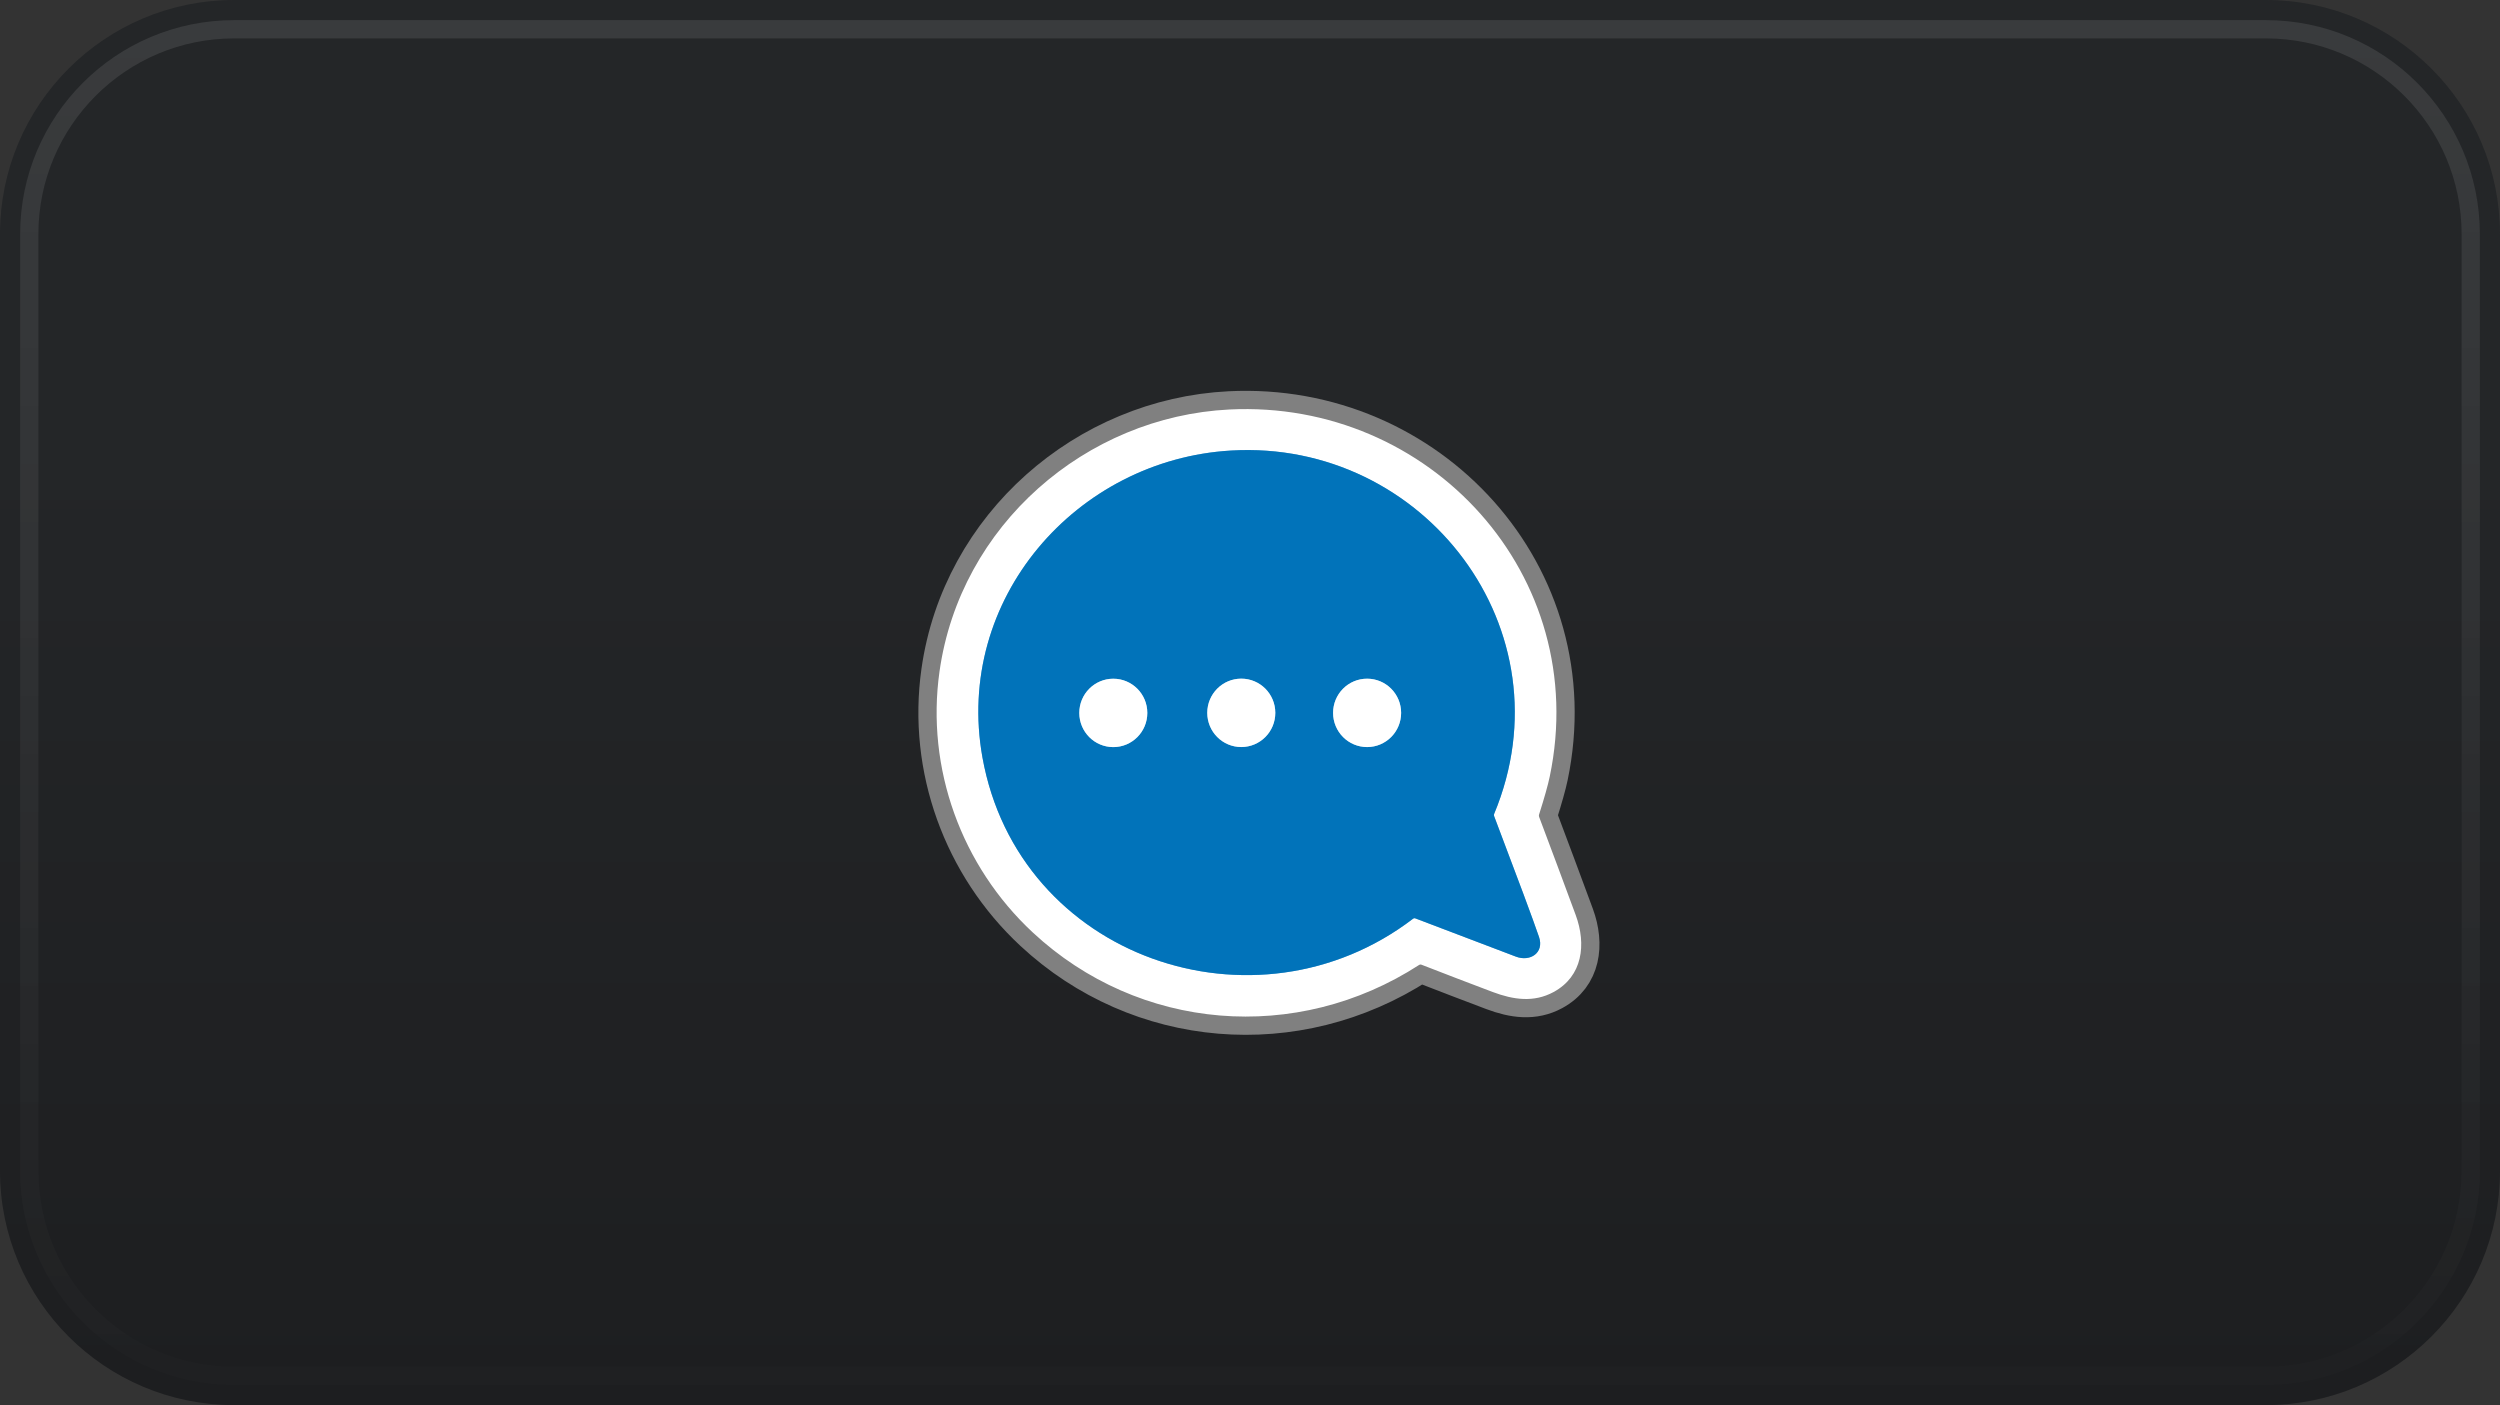 <svg xmlns="http://www.w3.org/2000/svg" width="137" height="77" viewBox="0 0 137 77" fill="none"><rect x="0" y="0" width="137" height="77" fill="#333333" stroke="none"/><path d="M124.167 0H12.833C5.746 0 0 5.746 0 12.833V64.167C0 71.254 5.746 77 12.833 77H124.167C131.254 77 137 71.254 137 64.167V12.833C137 5.746 131.254 0 124.167 0Z" fill="url(#paint0_linear_902_913)"></path><path d="M124.167 1.604H12.833C6.631 1.604 1.604 6.632 1.604 12.833V64.167C1.604 70.368 6.631 75.396 12.833 75.396H124.167C130.368 75.396 135.396 70.368 135.396 64.167V12.833C135.396 6.632 130.368 1.604 124.167 1.604Z" stroke="url(#paint1_linear_902_913)" stroke-opacity="0.1"></path><path d="M84.925 42.56C87.233 31.528 78.343 21.894 67.374 22.44C59.501 22.832 52.616 28.775 51.485 36.797C50.736 42.106 52.684 47.456 56.592 51.095C62.416 56.518 71.059 57.224 77.774 52.875C77.811 52.851 77.85 52.847 77.892 52.864C79.191 53.37 80.493 53.869 81.796 54.36C82.933 54.788 84.049 54.951 85.133 54.365C86.732 53.5 86.94 51.752 86.349 50.145C85.687 48.351 85.019 46.558 84.343 44.764C84.328 44.724 84.327 44.68 84.34 44.639C84.633 43.717 84.828 43.024 84.925 42.56Z" stroke="#808080" stroke-width="2"></path><path d="M81.879 44.601C86.072 34.52 78.027 24.077 67.471 24.689C58.984 25.183 52.285 32.842 53.837 41.502C55.81 52.506 68.814 56.948 77.441 50.341C77.475 50.315 77.512 50.309 77.553 50.324C79.393 51.028 81.234 51.728 83.078 52.425C83.855 52.719 84.633 52.21 84.339 51.349C84.017 50.409 83.197 48.201 81.878 44.725C81.861 44.683 81.862 44.642 81.879 44.601Z" stroke="#80B9DD" stroke-width="2"></path><path d="M62.873 39.068C62.873 38.571 62.677 38.094 62.327 37.743C61.978 37.392 61.503 37.194 61.009 37.194C60.515 37.194 60.04 37.392 59.691 37.743C59.341 38.094 59.145 38.571 59.145 39.068C59.145 39.314 59.193 39.558 59.287 39.785C59.38 40.012 59.518 40.219 59.691 40.393C59.864 40.567 60.069 40.705 60.296 40.799C60.522 40.893 60.764 40.941 61.009 40.941C61.254 40.941 61.496 40.893 61.722 40.799C61.949 40.705 62.154 40.567 62.327 40.393C62.5 40.219 62.638 40.012 62.731 39.785C62.825 39.558 62.873 39.314 62.873 39.068Z" stroke="#80B9DD" stroke-width="2"></path><path d="M69.887 39.064C69.887 38.567 69.69 38.09 69.341 37.739C68.991 37.388 68.517 37.19 68.022 37.19C67.528 37.19 67.054 37.388 66.704 37.739C66.355 38.09 66.158 38.567 66.158 39.064C66.158 39.561 66.355 40.037 66.704 40.389C67.054 40.74 67.528 40.938 68.022 40.938C68.517 40.938 68.991 40.74 69.341 40.389C69.69 40.037 69.887 39.561 69.887 39.064Z" stroke="#80B9DD" stroke-width="2"></path><path d="M76.782 39.065C76.782 38.568 76.585 38.092 76.236 37.74C75.886 37.389 75.412 37.192 74.918 37.192C74.423 37.192 73.949 37.389 73.6 37.74C73.25 38.092 73.053 38.568 73.053 39.065C73.053 39.562 73.25 40.039 73.6 40.39C73.949 40.742 74.423 40.939 74.918 40.939C75.412 40.939 75.886 40.742 76.236 40.39C76.585 40.039 76.782 39.562 76.782 39.065Z" stroke="#80B9DD" stroke-width="2"></path><path d="M67.374 22.44C78.343 21.894 87.233 31.528 84.925 42.56C84.828 43.024 84.633 43.717 84.34 44.639C84.327 44.68 84.328 44.724 84.343 44.764C85.019 46.558 85.687 48.351 86.349 50.145C86.94 51.752 86.732 53.5 85.133 54.365C84.049 54.951 82.933 54.788 81.796 54.36C80.493 53.869 79.191 53.37 77.892 52.864C77.85 52.847 77.811 52.851 77.774 52.875C71.059 57.224 62.416 56.518 56.592 51.095C52.684 47.456 50.736 42.106 51.485 36.797C52.616 28.775 59.501 22.832 67.374 22.44ZM81.879 44.601C86.072 34.52 78.027 24.077 67.471 24.689C58.983 25.183 52.285 32.842 53.837 41.502C55.81 52.506 68.814 56.948 77.441 50.341C77.475 50.315 77.512 50.309 77.553 50.324C79.393 51.028 81.234 51.728 83.078 52.425C83.855 52.719 84.632 52.21 84.339 51.349C84.017 50.409 83.197 48.201 81.878 44.725C81.861 44.683 81.862 44.642 81.879 44.601Z" fill="white"></path><path d="M67.471 24.689C78.027 24.077 86.072 34.52 81.879 44.601C81.862 44.642 81.861 44.683 81.878 44.725C83.197 48.201 84.017 50.409 84.339 51.349C84.632 52.21 83.855 52.719 83.078 52.425C81.234 51.728 79.393 51.028 77.553 50.324C77.512 50.309 77.475 50.315 77.441 50.341C68.814 56.948 55.81 52.506 53.837 41.502C52.285 32.842 58.983 25.183 67.471 24.689ZM62.873 39.068C62.873 38.571 62.677 38.094 62.327 37.743C61.977 37.392 61.503 37.194 61.009 37.194C60.514 37.194 60.04 37.392 59.691 37.743C59.341 38.094 59.145 38.571 59.145 39.068C59.145 39.314 59.193 39.558 59.287 39.785C59.38 40.012 59.518 40.219 59.691 40.393C59.864 40.567 60.069 40.705 60.295 40.799C60.522 40.893 60.764 40.941 61.009 40.941C61.254 40.941 61.496 40.893 61.722 40.799C61.948 40.705 62.154 40.567 62.327 40.393C62.5 40.219 62.638 40.012 62.731 39.785C62.825 39.558 62.873 39.314 62.873 39.068ZM69.887 39.064C69.887 38.567 69.69 38.091 69.341 37.739C68.991 37.388 68.517 37.19 68.022 37.19C67.528 37.19 67.054 37.388 66.704 37.739C66.355 38.091 66.158 38.567 66.158 39.064C66.158 39.561 66.355 40.038 66.704 40.389C67.054 40.74 67.528 40.938 68.022 40.938C68.517 40.938 68.991 40.74 69.341 40.389C69.69 40.038 69.887 39.561 69.887 39.064ZM76.782 39.065C76.782 38.568 76.585 38.092 76.236 37.74C75.886 37.389 75.412 37.192 74.918 37.192C74.423 37.192 73.949 37.389 73.599 37.74C73.25 38.092 73.053 38.568 73.053 39.065C73.053 39.562 73.25 40.039 73.599 40.39C73.949 40.742 74.423 40.939 74.918 40.939C75.412 40.939 75.886 40.742 76.236 40.39C76.585 40.039 76.782 39.562 76.782 39.065Z" fill="#0173BA"></path><path d="M61.009 40.941C62.038 40.941 62.873 40.103 62.873 39.068C62.873 38.033 62.038 37.194 61.009 37.194C59.979 37.194 59.145 38.033 59.145 39.068C59.145 40.103 59.979 40.941 61.009 40.941Z" fill="white"></path><path d="M68.022 40.938C69.052 40.938 69.887 40.099 69.887 39.064C69.887 38.029 69.052 37.19 68.022 37.19C66.993 37.19 66.158 38.029 66.158 39.064C66.158 40.099 66.993 40.938 68.022 40.938Z" fill="white"></path><path d="M74.918 40.939C75.947 40.939 76.782 40.1 76.782 39.065C76.782 38.031 75.947 37.192 74.918 37.192C73.888 37.192 73.053 38.031 73.053 39.065C73.053 40.1 73.888 40.939 74.918 40.939Z" fill="white"></path><defs><linearGradient id="paint0_linear_902_913" x1="38.5" y1="0" x2="38.5" y2="77" gradientUnits="userSpaceOnUse"><stop offset="0.313" stop-color="#242628"></stop><stop offset="1" stop-color="#1D1E20"></stop></linearGradient><linearGradient id="paint1_linear_902_913" x1="38.5" y1="-4.08817e-05" x2="38.5" y2="77" gradientUnits="userSpaceOnUse"><stop stop-color="white"></stop><stop offset="1" stop-color="white" stop-opacity="0.05"></stop></linearGradient></defs></svg>